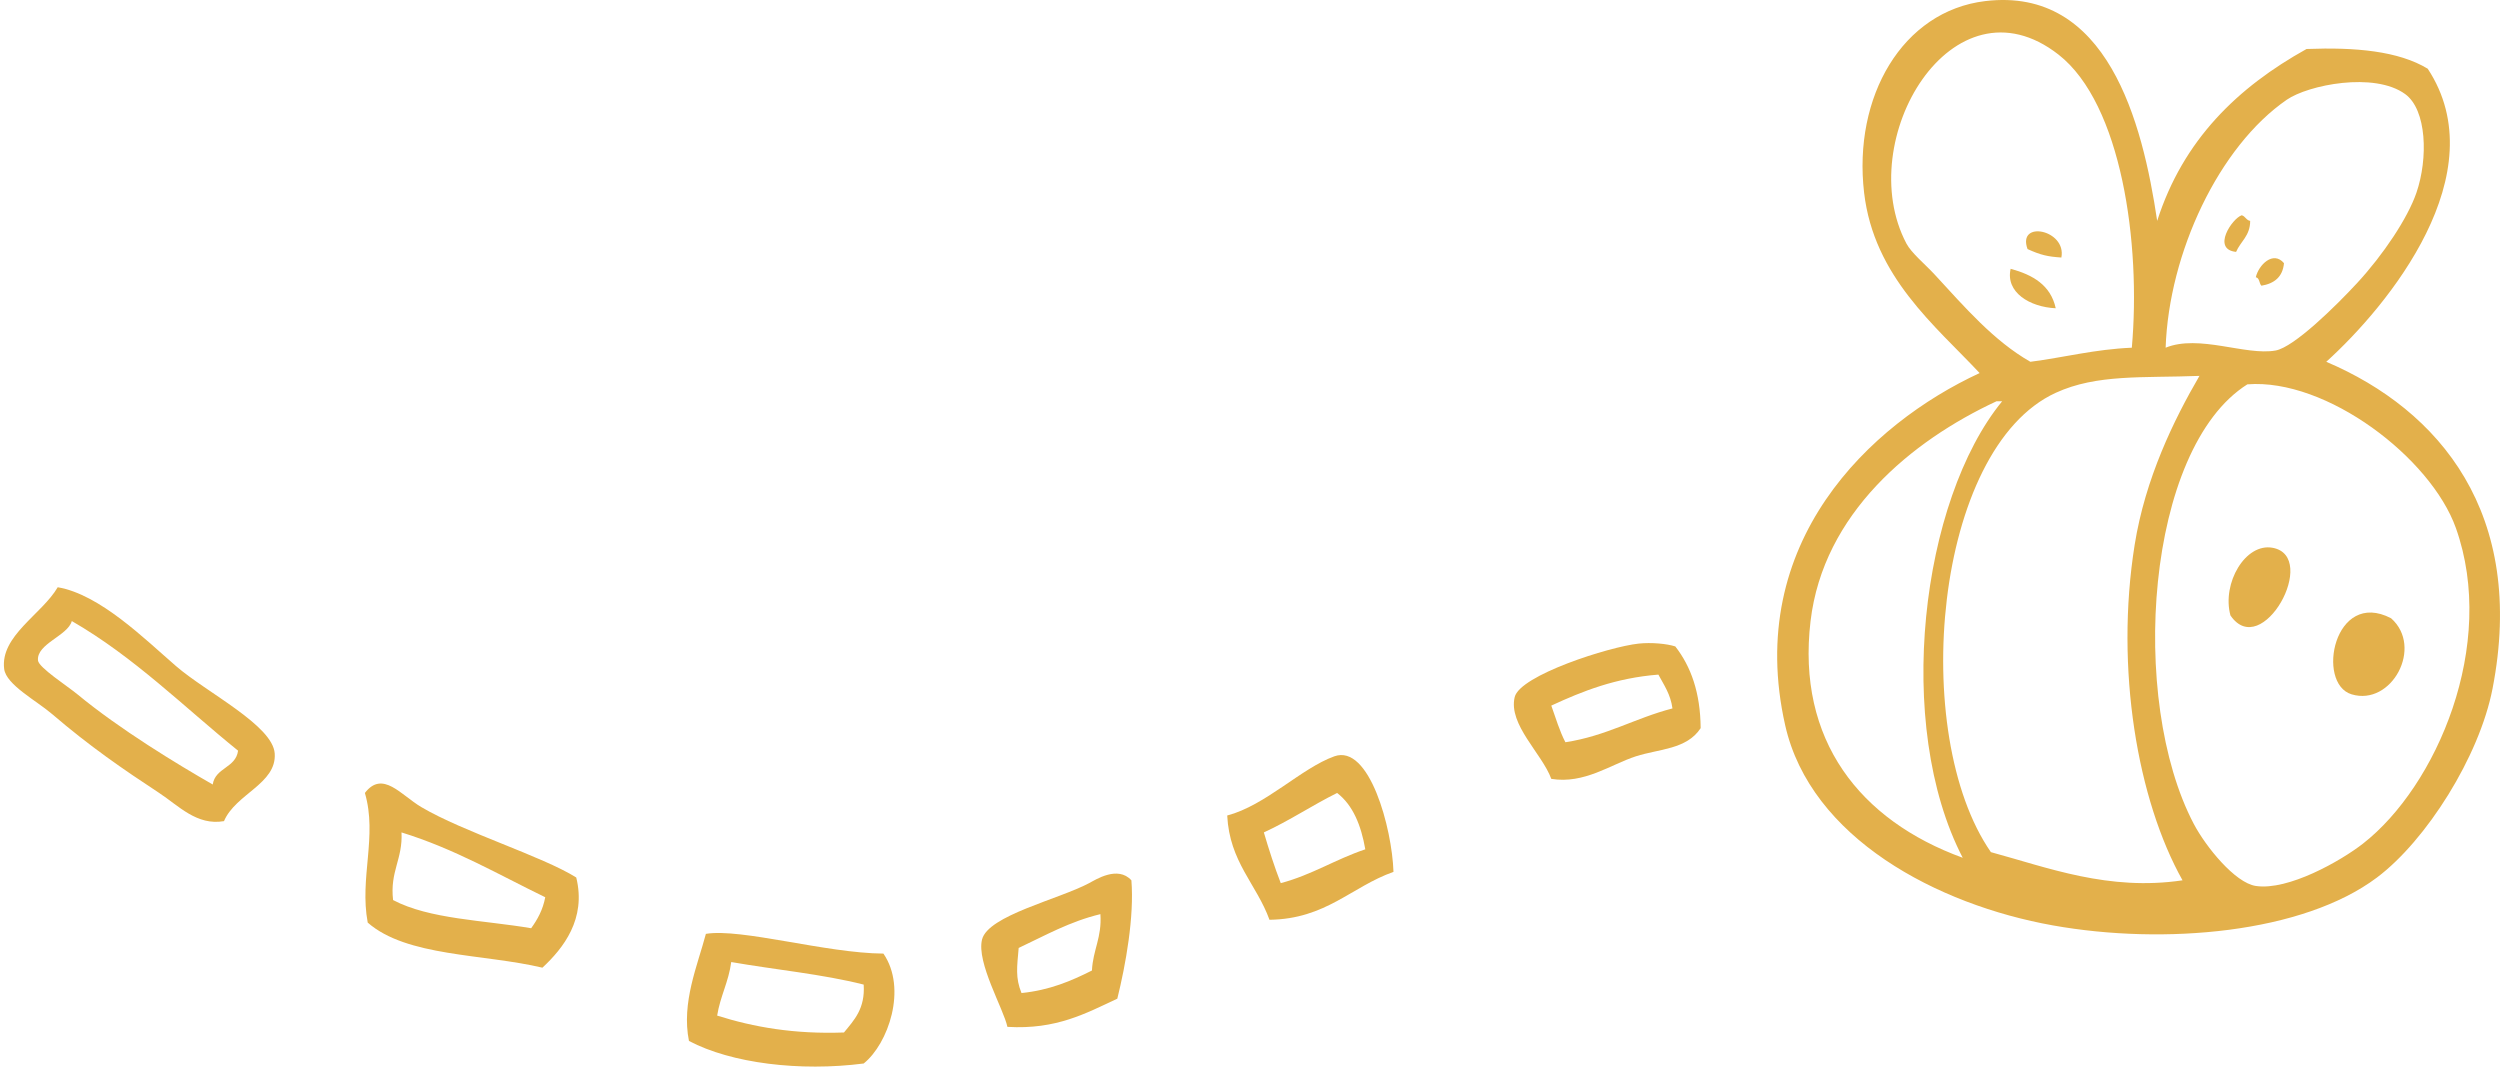 <?xml version="1.0" encoding="UTF-8" standalone="no"?><svg xmlns="http://www.w3.org/2000/svg" xmlns:xlink="http://www.w3.org/1999/xlink" fill="#e3b04b" height="1538.5" preserveAspectRatio="xMidYMid meet" version="1" viewBox="-5.6 0.0 3606.1 1538.5" width="3606.1" zoomAndPan="magnify"><defs><clipPath id="a"><path d="M 2557 0 L 3600.48 0 L 3600.48 1348 L 2557 1348 Z M 2557 0"/></clipPath><clipPath id="b"><path d="M 985 1345 L 1285 1345 L 1285 1538.488 L 985 1538.488 Z M 985 1345"/></clipPath></defs><g><g clip-path="url(#a)" id="change1_2"><path d="M 2874.309 578.781 C 2751.098 636.074 2624.395 740.824 2606.016 895.836 C 2585.672 1067.66 2677.34 1183.34 2825.516 1237.289 C 2726.004 1045.461 2765.301 721.652 2882.414 578.781 C 2879.723 578.781 2877.004 578.781 2874.309 578.781 Z M 3158.836 1188.52 C 3176.043 1221.172 3218.168 1273.43 3248.277 1277.949 C 3295.016 1284.938 3370.738 1241.918 3402.746 1216.969 C 3509.102 1134.031 3596.816 930.227 3536.891 761.695 C 3500.82 660.305 3350.281 545.418 3236.082 554.387 C 3089.324 647.059 3064.539 1009.391 3158.836 1188.52 Z M 2959.684 566.59 C 2783.633 647.355 2748.047 1058.91 2866.156 1229.168 C 2947.953 1251.348 3035.957 1285.672 3142.578 1269.809 C 3077.594 1153.949 3045.059 964.594 3073.484 786.094 C 3088.793 690.016 3130.102 605.527 3166.988 542.195 C 3085.547 545.355 3019.035 539.332 2959.684 566.59 Z M 3276.727 505.609 C 3303.41 500.848 3363.957 441.281 3394.617 408.055 C 3432.055 367.496 3467.375 314.734 3479.969 277.984 C 3496.996 228.23 3494.898 158.398 3463.711 135.703 C 3419.09 103.254 3323.91 122.539 3292.984 143.84 C 3194.996 211.293 3122.922 364.852 3118.195 501.539 C 3166.371 481.891 3233.676 513.316 3276.727 505.609 Z M 2963.746 78.809 C 2810.98 -40.66 2665.965 202.477 2744.203 351.137 C 2751.559 365.082 2771.109 380.945 2784.871 395.863 C 2828.805 443.449 2870.09 491.582 2923.082 521.867 C 2972.273 515.496 3016.141 503.805 3069.422 501.539 C 3082.785 351.75 3054.797 150.012 2963.746 78.809 Z M 3106 318.621 C 3143.441 201.602 3222.168 125.879 3321.434 70.668 C 3391.922 67.922 3454.059 73.562 3496.246 99.117 C 3595.516 249.914 3439.809 440.508 3349.906 521.867 C 3513.477 591.449 3638.789 741.023 3589.727 993.41 C 3570.688 1091.309 3494.348 1212.137 3423.066 1265.738 C 3316.266 1346.02 3116.316 1363.59 2955.598 1334.84 C 2788.473 1304.957 2606.105 1208.738 2569.438 1046.238 C 2509.906 782.539 2691.656 611.367 2849.902 538.125 C 2785.996 469.848 2697.422 399.254 2683.262 277.984 C 2667.113 139.789 2738.375 15.859 2858.051 1.562 C 3034.145 -19.473 3084.797 175.684 3106 318.621" fill="inherit" fill-rule="evenodd"/></g><g id="change1_3"><path d="M 3227.941 310.504 C 3233.27 311.941 3234.344 317.645 3240.148 318.621 C 3240.105 340.258 3226.312 348.164 3219.812 363.344 C 3184.211 359.688 3214.145 315.016 3227.941 310.504" fill="inherit" fill-rule="evenodd"/></g><g id="change1_4"><path d="M 2967.797 371.469 C 2948.066 370.129 2938.227 367.996 2919 359.277 C 2903.633 316.922 2975.629 331.441 2967.797 371.469" fill="inherit" fill-rule="evenodd"/></g><g id="change1_5"><path d="M 3288.918 379.605 C 3287.102 399.453 3274.953 408.996 3256.391 412.121 C 3252.898 408.848 3253.988 400.992 3248.277 399.914 C 3252.172 382.484 3273.18 360.965 3288.918 379.605" fill="inherit" fill-rule="evenodd"/></g><g id="change1_6"><path d="M 2894.633 387.727 C 2926.59 396.41 2952.41 411.25 2959.672 444.641 C 2922.195 442.953 2886.914 421.535 2894.633 387.727" fill="inherit" fill-rule="evenodd"/></g><g id="change1_7"><path d="M 3211.676 887.719 C 3199.074 841.207 3233.336 782.758 3272.641 790.168 C 3340.246 802.883 3257.109 954.258 3211.676 887.719" fill="inherit" fill-rule="evenodd"/></g><g id="change1_8"><path d="M 97.988 895.836 C 92.148 917.16 46.762 928.621 49.211 952.754 C 50.238 962.926 91.984 989.852 106.109 1001.531 C 167.176 1051.988 249.695 1102.039 301.23 1131.602 C 305.051 1106.969 334.461 1107.93 337.805 1082.82 C 259.137 1019.23 188.215 947.891 97.988 895.836 Z M 317.488 1184.449 C 278.309 1191.238 252.211 1162.352 223.988 1143.789 C 171.891 1109.539 124.039 1076.711 69.523 1029.98 C 46.961 1010.629 3.312 987.734 0.418 964.945 C -5.602 917.309 55.02 885.965 77.66 847.062 C 138.562 857.449 202.953 921.625 248.387 960.875 C 292.598 999.098 387.953 1046.309 390.664 1086.891 C 393.559 1130.609 334.363 1144.898 317.488 1184.449" fill="inherit" fill-rule="evenodd"/></g><g id="change1_9"><path d="M 3443.383 891.789 C 3490.516 933.418 3444.176 1018.93 3386.465 1001.531 C 3334.578 985.883 3361.258 849.016 3443.383 891.789" fill="inherit" fill-rule="evenodd"/></g><g id="change1_10"><path d="M 2232.055 1017.789 C 2238.449 1035.77 2244.035 1054.57 2252.387 1070.641 C 2311.199 1061.719 2353.02 1035.777 2406.832 1021.859 C 2404.129 1001.512 2394.551 988.082 2386.516 973.082 C 2324.969 977.93 2277.43 996.766 2232.055 1017.789 Z M 2410.902 932.426 C 2433.484 961.34 2447.117 999.195 2447.492 1050.309 C 2427.312 1081.191 2387.359 1080.16 2354.008 1090.957 C 2317.836 1102.66 2279.742 1131.219 2232.055 1123.48 C 2218.676 1086.957 2169.891 1045.262 2179.215 1005.598 C 2186.617 974.023 2315.57 932.906 2358.047 928.359 C 2376.395 926.406 2398.559 928.473 2410.902 932.426" fill="inherit" fill-rule="evenodd"/></g><g id="change1_11"><path d="M 1923.117 1143.789 C 1886.875 1161.77 1854.598 1183.668 1817.434 1200.711 C 1824.824 1225.832 1832.758 1250.41 1841.82 1273.879 C 1886.777 1261.941 1921.109 1239.34 1963.758 1225.102 C 1957.719 1190.5 1946.062 1161.52 1923.117 1143.789 Z M 2004.41 1257.621 C 1943.406 1279.25 1907.094 1325.598 1825.562 1326.73 C 1806.773 1275.051 1767.941 1243.43 1764.582 1176.328 C 1820.066 1161.699 1871.16 1108.199 1919.047 1090.961 C 1969.746 1072.719 2002.406 1194.898 2004.41 1257.621" fill="inherit" fill-rule="evenodd"/></g><g id="change1_12"><path d="M 561.391 1298.281 C 613.656 1325.949 692.258 1327.289 760.566 1338.91 C 769.664 1326.34 777.453 1312.449 780.875 1294.211 C 713.359 1261.461 650.18 1224.359 573.562 1200.711 C 575.531 1239.262 556.625 1256.93 561.391 1298.281 Z M 825.602 1265.738 C 840.422 1325.551 806.895 1367.809 776.809 1395.828 C 691.379 1375.578 581.109 1380.148 524.805 1330.789 C 512.711 1265.891 539.027 1206.43 520.734 1143.789 C 546.273 1110.512 572.57 1146.699 602.031 1164.121 C 663.012 1200.191 776.625 1235.031 825.602 1265.738" fill="inherit" fill-rule="evenodd"/></g><g id="change1_13"><path d="M 1463.777 1367.359 C 1461.426 1394.59 1458.836 1410.32 1467.848 1432.418 C 1508.414 1428.281 1539.766 1414.898 1569.465 1399.898 C 1570.875 1370.121 1584.031 1352.129 1581.66 1318.59 C 1536.914 1329.41 1501.59 1349.629 1463.777 1367.359 Z M 1626.367 1269.809 C 1630.586 1322.211 1618.262 1391.211 1606.059 1440.531 C 1560.742 1461.629 1518.137 1485.391 1447.52 1481.191 C 1442.18 1455.559 1402.613 1388.371 1410.938 1355.172 C 1419.641 1320.52 1521.039 1297.449 1565.395 1273.879 C 1575.008 1268.77 1606.816 1248.211 1626.367 1269.809" fill="inherit" fill-rule="evenodd"/></g><g clip-path="url(#b)" id="change1_1"><path d="M 1049.16 1387.691 C 1045.352 1416.398 1033.34 1436.91 1028.852 1464.93 C 1081.34 1481.539 1140.059 1491.91 1211.762 1489.309 C 1226.398 1471.43 1242.48 1454.988 1240.211 1420.211 C 1180.77 1405.141 1112.621 1398.77 1049.16 1387.691 Z M 1268.68 1375.5 C 1303.309 1425.969 1275.621 1505.672 1240.211 1534.039 C 1148.129 1545.898 1049.262 1533.77 988.191 1501.52 C 977.039 1446.141 1000.602 1392.59 1012.59 1347.039 C 1063.48 1338.602 1186.121 1374.961 1268.68 1375.5" fill="inherit" fill-rule="evenodd"/></g></g></svg>